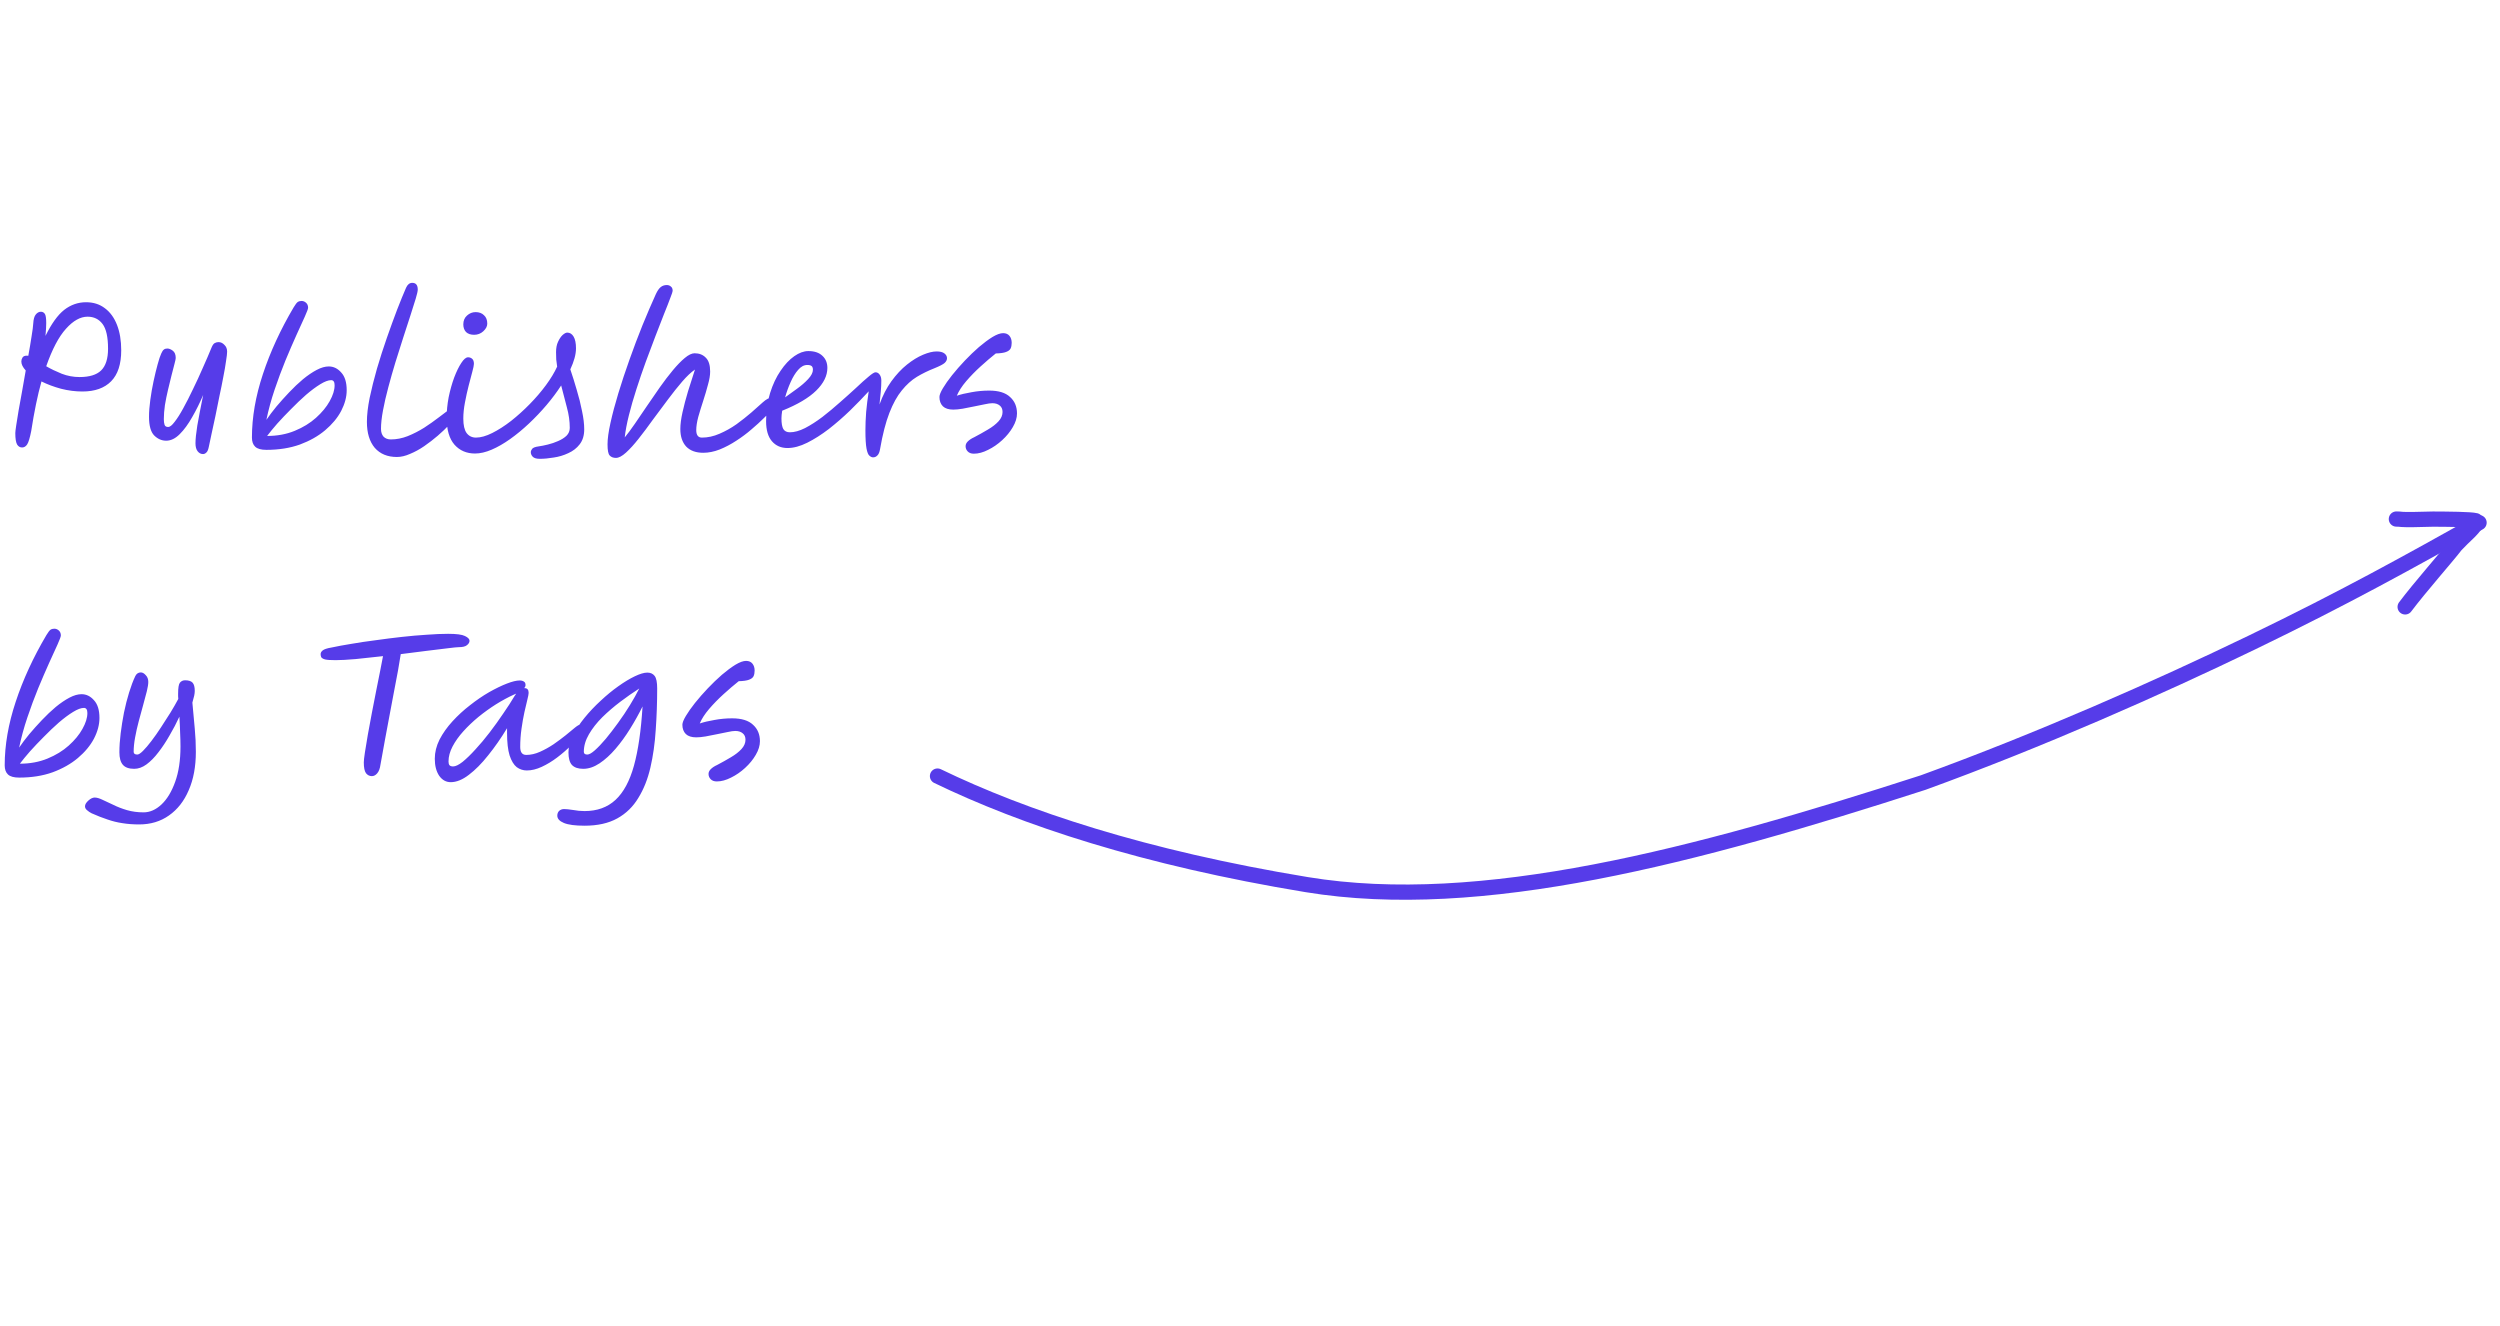 <svg width="328" height="174" viewBox="0 0 328 174" fill="none" xmlns="http://www.w3.org/2000/svg">
<path d="M10.816 51.365C9.888 51.365 8.952 51.245 8.008 51.005C7.064 50.749 6.208 50.429 5.44 50.045C5.184 50.957 4.944 51.957 4.72 53.045C4.496 54.133 4.288 55.301 4.096 56.549C3.92 57.445 3.744 58.029 3.568 58.301C3.392 58.573 3.168 58.709 2.896 58.709C2.624 58.709 2.408 58.581 2.248 58.325C2.088 58.053 2.008 57.549 2.008 56.813C2.008 56.669 2.048 56.333 2.128 55.805C2.208 55.277 2.312 54.629 2.44 53.861C2.584 53.077 2.736 52.237 2.896 51.341C3.056 50.429 3.216 49.517 3.376 48.605C2.992 48.189 2.8 47.797 2.8 47.429C2.8 47.253 2.848 47.085 2.944 46.925C3.04 46.749 3.24 46.661 3.544 46.661C3.592 46.661 3.648 46.669 3.712 46.685C3.888 45.725 4.032 44.869 4.144 44.117C4.272 43.349 4.344 42.797 4.36 42.461C4.392 41.885 4.504 41.485 4.696 41.261C4.888 41.021 5.112 40.901 5.368 40.901C5.576 40.901 5.744 40.989 5.872 41.165C6 41.325 6.064 41.733 6.064 42.389C6.064 42.805 6.032 43.365 5.968 44.069C6.752 42.469 7.568 41.333 8.416 40.661C9.28 39.989 10.24 39.653 11.296 39.653C12.256 39.653 13.08 39.917 13.768 40.445C14.456 40.957 14.984 41.685 15.352 42.629C15.72 43.573 15.904 44.685 15.904 45.965C15.904 47.773 15.464 49.125 14.584 50.021C13.704 50.917 12.448 51.365 10.816 51.365ZM6.064 48.053C6.672 48.405 7.352 48.733 8.104 49.037C8.856 49.325 9.632 49.469 10.432 49.469C11.728 49.469 12.672 49.181 13.264 48.605C13.872 48.013 14.176 47.061 14.176 45.749C14.176 44.229 13.936 43.149 13.456 42.509C12.976 41.869 12.32 41.549 11.488 41.549C10.544 41.549 9.6 42.077 8.656 43.133C7.712 44.173 6.848 45.813 6.064 48.053ZM26.631 59.573C26.359 59.573 26.127 59.453 25.935 59.213C25.743 58.973 25.647 58.621 25.647 58.157C25.647 57.613 25.727 56.837 25.887 55.829C26.063 54.821 26.319 53.485 26.655 51.821C26.223 52.845 25.743 53.813 25.215 54.725C24.703 55.637 24.159 56.381 23.583 56.957C23.007 57.533 22.415 57.821 21.807 57.821C21.215 57.821 20.687 57.589 20.223 57.125C19.775 56.661 19.551 55.845 19.551 54.677C19.551 54.021 19.607 53.285 19.719 52.469C19.831 51.637 19.975 50.813 20.151 49.997C20.327 49.181 20.503 48.453 20.679 47.813C20.855 47.157 21.015 46.677 21.159 46.373C21.271 46.117 21.383 45.949 21.495 45.869C21.607 45.773 21.759 45.725 21.951 45.725C22.175 45.725 22.415 45.821 22.671 46.013C22.927 46.205 23.055 46.525 23.055 46.973C23.055 47.085 22.999 47.349 22.887 47.765C22.791 48.165 22.663 48.661 22.503 49.253C22.359 49.829 22.207 50.453 22.047 51.125C21.887 51.797 21.751 52.469 21.639 53.141C21.543 53.813 21.495 54.429 21.495 54.989C21.495 55.293 21.527 55.541 21.591 55.733C21.655 55.925 21.815 56.021 22.071 56.021C22.295 56.021 22.575 55.797 22.911 55.349C23.263 54.901 23.639 54.309 24.039 53.573C24.455 52.821 24.879 51.989 25.311 51.077C25.759 50.165 26.191 49.229 26.607 48.269C27.039 47.309 27.431 46.397 27.783 45.533C27.911 45.245 28.047 45.069 28.191 45.005C28.335 44.925 28.495 44.885 28.671 44.885C28.959 44.885 29.215 45.005 29.439 45.245C29.679 45.469 29.799 45.765 29.799 46.133C29.799 46.373 29.751 46.789 29.655 47.381C29.575 47.973 29.455 48.669 29.295 49.469C29.151 50.253 28.983 51.085 28.791 51.965C28.615 52.845 28.439 53.717 28.263 54.581C28.087 55.429 27.919 56.205 27.759 56.909C27.615 57.613 27.495 58.181 27.399 58.613C27.319 59.013 27.207 59.269 27.063 59.381C26.935 59.509 26.791 59.573 26.631 59.573ZM34.95 59.021C34.261 59.021 33.773 58.885 33.486 58.613C33.197 58.341 33.053 57.941 33.053 57.413C33.053 54.757 33.533 51.981 34.493 49.085C35.453 46.173 36.797 43.253 38.526 40.325C38.749 39.957 38.925 39.725 39.053 39.629C39.197 39.533 39.365 39.485 39.557 39.485C39.782 39.485 39.981 39.565 40.157 39.725C40.334 39.885 40.422 40.101 40.422 40.373C40.422 40.517 40.278 40.909 39.989 41.549C39.702 42.173 39.334 42.981 38.886 43.973C38.438 44.965 37.958 46.077 37.446 47.309C36.95 48.525 36.477 49.797 36.029 51.125C35.581 52.453 35.221 53.773 34.95 55.085C35.318 54.541 35.758 53.957 36.27 53.333C36.797 52.709 37.358 52.085 37.95 51.461C38.541 50.837 39.142 50.269 39.749 49.757C40.373 49.245 40.974 48.837 41.55 48.533C42.126 48.229 42.654 48.077 43.133 48.077C43.758 48.077 44.301 48.341 44.766 48.869C45.245 49.381 45.486 50.157 45.486 51.197C45.486 52.077 45.245 52.981 44.766 53.909C44.285 54.821 43.581 55.669 42.654 56.453C41.742 57.221 40.638 57.845 39.342 58.325C38.045 58.789 36.581 59.021 34.95 59.021ZM35.045 57.197C36.373 57.197 37.581 56.973 38.669 56.525C39.758 56.077 40.685 55.509 41.453 54.821C42.237 54.117 42.837 53.389 43.254 52.637C43.685 51.869 43.901 51.173 43.901 50.549C43.901 50.101 43.749 49.877 43.446 49.877C43.078 49.877 42.605 50.053 42.029 50.405C41.453 50.757 40.83 51.221 40.157 51.797C39.502 52.373 38.846 52.997 38.19 53.669C37.533 54.325 36.925 54.965 36.365 55.589C35.822 56.213 35.382 56.749 35.045 57.197ZM52.074 59.957C50.842 59.957 49.874 59.557 49.17 58.757C48.482 57.941 48.138 56.805 48.138 55.349C48.138 54.453 48.258 53.405 48.498 52.205C48.754 50.989 49.074 49.709 49.458 48.365C49.858 47.005 50.29 45.661 50.754 44.333C51.218 43.005 51.666 41.773 52.098 40.637C52.546 39.485 52.938 38.525 53.274 37.757C53.466 37.325 53.738 37.109 54.09 37.109C54.57 37.109 54.81 37.405 54.81 37.997C54.81 38.189 54.722 38.581 54.546 39.173C54.37 39.765 54.138 40.501 53.85 41.381C53.562 42.245 53.25 43.205 52.914 44.261C52.578 45.317 52.234 46.405 51.882 47.525C51.546 48.629 51.234 49.725 50.946 50.813C50.658 51.885 50.426 52.893 50.25 53.837C50.074 54.781 49.986 55.589 49.986 56.261C49.986 56.693 50.098 57.037 50.322 57.293C50.562 57.533 50.882 57.653 51.282 57.653C52.018 57.653 52.754 57.509 53.49 57.221C54.242 56.917 54.962 56.549 55.65 56.117C56.338 55.669 56.962 55.229 57.522 54.797C58.098 54.349 58.586 53.981 58.986 53.693C59.386 53.389 59.666 53.237 59.826 53.237C60.178 53.237 60.354 53.429 60.354 53.813C60.354 53.941 60.226 54.181 59.97 54.533C59.714 54.869 59.37 55.269 58.938 55.733C58.506 56.197 58.002 56.677 57.426 57.173C56.866 57.653 56.274 58.109 55.65 58.541C55.042 58.957 54.426 59.293 53.802 59.549C53.194 59.821 52.618 59.957 52.074 59.957ZM74.826 48.461C75.114 49.309 75.394 50.205 75.666 51.149C75.954 52.093 76.186 53.021 76.362 53.933C76.554 54.829 76.65 55.629 76.65 56.333C76.65 57.133 76.45 57.789 76.05 58.301C75.666 58.797 75.17 59.181 74.562 59.453C73.954 59.741 73.314 59.933 72.642 60.029C71.986 60.141 71.378 60.197 70.818 60.197C70.37 60.197 70.058 60.101 69.882 59.909C69.722 59.733 69.642 59.541 69.642 59.333C69.642 59.189 69.698 59.045 69.81 58.901C69.922 58.741 70.21 58.629 70.674 58.565C71.026 58.517 71.426 58.437 71.874 58.325C72.338 58.213 72.786 58.061 73.218 57.869C73.666 57.677 74.034 57.445 74.322 57.173C74.61 56.885 74.754 56.541 74.754 56.141C74.754 55.261 74.626 54.357 74.37 53.429C74.13 52.501 73.882 51.549 73.626 50.573C73.066 51.437 72.426 52.293 71.706 53.141C70.986 53.989 70.218 54.797 69.402 55.565C68.586 56.333 67.762 57.013 66.93 57.605C66.098 58.197 65.29 58.661 64.506 58.997C63.722 59.333 62.994 59.501 62.322 59.501C61.218 59.501 60.322 59.117 59.634 58.349C58.946 57.565 58.602 56.389 58.602 54.821C58.602 53.941 58.69 53.037 58.866 52.109C59.058 51.181 59.298 50.325 59.586 49.541C59.89 48.741 60.202 48.101 60.522 47.621C60.842 47.125 61.138 46.877 61.41 46.877C61.618 46.877 61.794 46.941 61.938 47.069C62.098 47.197 62.178 47.421 62.178 47.741C62.178 47.917 62.106 48.269 61.962 48.797C61.818 49.309 61.658 49.917 61.482 50.621C61.306 51.309 61.146 52.037 61.002 52.805C60.858 53.557 60.786 54.261 60.786 54.917C60.786 55.781 60.93 56.413 61.218 56.813C61.522 57.213 61.93 57.413 62.442 57.413C63.066 57.413 63.778 57.213 64.578 56.813C65.378 56.413 66.202 55.885 67.05 55.229C67.898 54.557 68.714 53.821 69.498 53.021C70.298 52.205 71.01 51.373 71.634 50.525C72.258 49.677 72.746 48.869 73.098 48.101C73.05 47.797 73.01 47.485 72.978 47.165C72.962 46.845 72.954 46.525 72.954 46.205C72.954 45.661 73.042 45.205 73.218 44.837C73.394 44.453 73.594 44.157 73.818 43.949C74.058 43.741 74.258 43.637 74.418 43.637C74.77 43.637 75.05 43.813 75.258 44.165C75.466 44.517 75.57 45.029 75.57 45.701C75.57 46.101 75.506 46.533 75.378 46.997C75.25 47.461 75.066 47.949 74.826 48.461ZM62.202 43.925C61.754 43.925 61.402 43.805 61.146 43.565C60.906 43.309 60.786 42.973 60.786 42.557C60.786 42.077 60.946 41.693 61.266 41.405C61.602 41.101 61.978 40.949 62.394 40.949C62.858 40.949 63.226 41.085 63.498 41.357C63.786 41.613 63.93 41.981 63.93 42.461C63.93 42.813 63.754 43.149 63.402 43.469C63.066 43.773 62.666 43.925 62.202 43.925ZM80.812 60.077C80.46 60.077 80.188 59.973 79.996 59.765C79.804 59.573 79.708 59.085 79.708 58.301C79.708 57.581 79.836 56.645 80.092 55.493C80.348 54.325 80.692 53.029 81.124 51.605C81.556 50.181 82.044 48.709 82.588 47.189C83.132 45.653 83.7 44.149 84.292 42.677C84.9 41.189 85.484 39.829 86.044 38.597C86.252 38.149 86.468 37.837 86.692 37.661C86.916 37.485 87.18 37.397 87.484 37.397C87.692 37.397 87.868 37.461 88.012 37.589C88.172 37.701 88.252 37.893 88.252 38.165C88.252 38.261 88.148 38.573 87.94 39.101C87.748 39.629 87.476 40.325 87.124 41.189C86.788 42.053 86.412 43.021 85.996 44.093C85.58 45.165 85.156 46.293 84.724 47.477C84.292 48.661 83.884 49.853 83.5 51.053C83.116 52.237 82.788 53.373 82.516 54.461C82.244 55.549 82.06 56.525 81.964 57.389C82.348 56.925 82.788 56.333 83.284 55.613C83.78 54.893 84.308 54.117 84.868 53.285C85.428 52.453 85.996 51.629 86.572 50.813C87.148 49.997 87.716 49.253 88.276 48.581C88.836 47.909 89.356 47.373 89.836 46.973C90.332 46.557 90.764 46.349 91.132 46.349C91.74 46.349 92.228 46.541 92.596 46.925C92.98 47.293 93.172 47.901 93.172 48.749C93.172 49.229 93.076 49.805 92.884 50.477C92.708 51.149 92.5 51.853 92.26 52.589C92.02 53.325 91.804 54.029 91.612 54.701C91.436 55.373 91.348 55.949 91.348 56.429C91.348 57.085 91.596 57.413 92.092 57.413C92.86 57.413 93.628 57.245 94.396 56.909C95.18 56.573 95.924 56.157 96.628 55.661C97.332 55.149 97.98 54.637 98.572 54.125C99.164 53.597 99.668 53.149 100.084 52.781C100.532 52.381 100.908 52.181 101.212 52.181C101.596 52.181 101.788 52.381 101.788 52.781C101.788 52.893 101.764 53.021 101.716 53.165C101.668 53.309 101.54 53.493 101.332 53.717C101.076 54.005 100.708 54.381 100.228 54.845C99.764 55.309 99.22 55.805 98.596 56.333C97.988 56.861 97.324 57.357 96.604 57.821C95.9 58.285 95.172 58.669 94.42 58.973C93.684 59.261 92.964 59.405 92.26 59.405C91.3 59.405 90.556 59.133 90.028 58.589C89.516 58.029 89.26 57.261 89.26 56.285C89.26 55.677 89.356 54.941 89.548 54.077C89.74 53.213 89.98 52.301 90.268 51.341C90.572 50.365 90.876 49.413 91.18 48.485C90.668 48.837 90.108 49.365 89.5 50.069C88.908 50.757 88.284 51.541 87.628 52.421C86.972 53.285 86.316 54.165 85.66 55.061C85.02 55.957 84.396 56.789 83.788 57.557C83.196 58.309 82.644 58.917 82.132 59.381C81.62 59.845 81.18 60.077 80.812 60.077ZM108.551 48.269C108.551 49.293 108.063 50.285 107.087 51.245C106.111 52.205 104.623 53.085 102.623 53.885C102.559 54.285 102.527 54.621 102.527 54.893C102.527 55.533 102.607 55.997 102.767 56.285C102.943 56.573 103.231 56.717 103.631 56.717C104.223 56.717 104.887 56.533 105.623 56.165C106.359 55.781 107.119 55.293 107.903 54.701C108.687 54.093 109.455 53.453 110.207 52.781C110.975 52.109 111.679 51.477 112.319 50.885C112.959 50.277 113.503 49.789 113.951 49.421C114.399 49.037 114.703 48.845 114.863 48.845C115.087 48.845 115.271 48.949 115.415 49.157C115.559 49.349 115.631 49.613 115.631 49.949C115.631 50.365 115.607 50.845 115.559 51.389C115.511 51.917 115.455 52.477 115.391 53.069C115.807 51.901 116.327 50.885 116.951 50.021C117.591 49.141 118.271 48.413 118.991 47.837C119.711 47.261 120.415 46.829 121.103 46.541C121.791 46.253 122.383 46.109 122.879 46.109C123.343 46.109 123.687 46.197 123.911 46.373C124.135 46.549 124.247 46.757 124.247 46.997C124.247 47.221 124.143 47.429 123.935 47.621C123.743 47.797 123.295 48.029 122.591 48.317C121.775 48.637 121.007 49.013 120.287 49.445C119.583 49.877 118.927 50.469 118.319 51.221C117.711 51.957 117.167 52.941 116.687 54.173C116.207 55.405 115.799 56.989 115.463 58.925C115.399 59.309 115.287 59.581 115.127 59.741C114.967 59.917 114.775 60.005 114.551 60.005C114.391 60.005 114.231 59.933 114.071 59.789C113.911 59.661 113.783 59.349 113.687 58.853C113.591 58.341 113.543 57.541 113.543 56.453C113.543 55.717 113.575 54.917 113.639 54.053C113.719 53.189 113.831 52.285 113.975 51.341C113.239 52.141 112.423 52.981 111.527 53.861C110.631 54.725 109.703 55.533 108.743 56.285C107.783 57.021 106.839 57.621 105.911 58.085C104.983 58.549 104.119 58.781 103.319 58.781C102.471 58.781 101.791 58.485 101.279 57.893C100.767 57.301 100.511 56.421 100.511 55.253C100.511 53.909 100.687 52.677 101.039 51.557C101.391 50.437 101.847 49.469 102.407 48.653C102.967 47.821 103.567 47.181 104.207 46.733C104.847 46.285 105.463 46.061 106.055 46.061C106.855 46.061 107.471 46.269 107.903 46.685C108.335 47.085 108.551 47.613 108.551 48.269ZM103.007 52.133C103.487 51.797 104.007 51.421 104.567 51.005C105.143 50.589 105.631 50.165 106.031 49.733C106.447 49.285 106.655 48.877 106.655 48.509C106.655 48.285 106.599 48.125 106.487 48.029C106.375 47.933 106.183 47.885 105.911 47.885C105.479 47.885 105.079 48.101 104.711 48.533C104.343 48.949 104.015 49.485 103.727 50.141C103.439 50.781 103.199 51.445 103.007 52.133ZM127.766 59.525C127.414 59.525 127.142 59.421 126.95 59.213C126.774 59.021 126.686 58.797 126.686 58.541C126.686 58.317 126.782 58.109 126.974 57.917C127.182 57.709 127.462 57.525 127.814 57.365C128.454 57.029 129.054 56.693 129.614 56.357C130.19 56.021 130.654 55.661 131.006 55.277C131.358 54.893 131.534 54.485 131.534 54.053C131.534 53.685 131.414 53.405 131.174 53.213C130.934 53.005 130.606 52.901 130.19 52.901C129.95 52.901 129.614 52.949 129.182 53.045C128.75 53.125 128.278 53.221 127.766 53.333C127.27 53.429 126.782 53.525 126.302 53.621C125.822 53.701 125.414 53.741 125.078 53.741C124.47 53.741 124.014 53.597 123.71 53.309C123.406 53.005 123.254 52.597 123.254 52.085C123.254 51.829 123.406 51.445 123.71 50.933C124.014 50.421 124.414 49.853 124.91 49.229C125.422 48.589 125.982 47.949 126.59 47.309C127.198 46.669 127.814 46.077 128.438 45.533C129.078 44.989 129.67 44.549 130.214 44.213C130.774 43.877 131.238 43.709 131.606 43.709C131.974 43.709 132.254 43.829 132.446 44.069C132.638 44.309 132.734 44.613 132.734 44.981C132.734 45.269 132.686 45.517 132.59 45.725C132.494 45.917 132.294 46.069 131.99 46.181C131.702 46.293 131.254 46.357 130.646 46.373C130.022 46.869 129.358 47.437 128.654 48.077C127.966 48.701 127.334 49.349 126.758 50.021C126.198 50.677 125.79 51.309 125.534 51.917C126.062 51.741 126.702 51.589 127.454 51.461C128.222 51.317 128.998 51.245 129.782 51.245C131.014 51.245 131.926 51.525 132.518 52.085C133.126 52.629 133.43 53.349 133.43 54.245C133.43 54.821 133.246 55.421 132.878 56.045C132.526 56.653 132.062 57.221 131.486 57.749C130.91 58.277 130.294 58.701 129.638 59.021C128.982 59.357 128.358 59.525 127.766 59.525ZM2.512 102.021C1.824 102.021 1.336 101.885 1.048 101.613C0.76 101.341 0.616 100.941 0.616 100.413C0.616 97.757 1.096 94.981 2.056 92.085C3.016 89.173 4.36 86.253 6.088 83.325C6.312 82.957 6.488 82.725 6.616 82.629C6.76 82.533 6.928 82.485 7.12 82.485C7.344 82.485 7.544 82.565 7.72 82.725C7.896 82.885 7.984 83.101 7.984 83.373C7.984 83.517 7.84 83.909 7.552 84.549C7.264 85.173 6.896 85.981 6.448 86.973C6 87.965 5.52 89.077 5.008 90.309C4.512 91.525 4.04 92.797 3.592 94.125C3.144 95.453 2.784 96.773 2.512 98.085C2.88 97.541 3.32 96.957 3.832 96.333C4.36 95.709 4.92 95.085 5.512 94.461C6.104 93.837 6.704 93.269 7.312 92.757C7.936 92.245 8.536 91.837 9.112 91.533C9.688 91.229 10.216 91.077 10.696 91.077C11.32 91.077 11.864 91.341 12.328 91.869C12.808 92.381 13.048 93.157 13.048 94.197C13.048 95.077 12.808 95.981 12.328 96.909C11.848 97.821 11.144 98.669 10.216 99.453C9.304 100.221 8.2 100.845 6.904 101.325C5.608 101.789 4.144 102.021 2.512 102.021ZM2.608 100.197C3.936 100.197 5.144 99.973 6.232 99.525C7.32 99.077 8.248 98.509 9.016 97.821C9.8 97.117 10.4 96.389 10.816 95.637C11.248 94.869 11.464 94.173 11.464 93.549C11.464 93.101 11.312 92.877 11.008 92.877C10.64 92.877 10.168 93.053 9.592 93.405C9.016 93.757 8.392 94.221 7.72 94.797C7.064 95.373 6.408 95.997 5.752 96.669C5.096 97.325 4.488 97.965 3.928 98.589C3.384 99.213 2.944 99.749 2.608 100.197ZM18.256 108.165C17.456 108.165 16.72 108.109 16.048 107.997C15.392 107.901 14.744 107.741 14.104 107.517C13.464 107.309 12.768 107.037 12.016 106.701C11.792 106.589 11.592 106.453 11.416 106.293C11.24 106.149 11.152 105.981 11.152 105.789C11.152 105.549 11.304 105.293 11.608 105.021C11.896 104.765 12.168 104.637 12.424 104.637C12.696 104.637 13.032 104.733 13.432 104.925C13.848 105.117 14.328 105.341 14.872 105.597C15.416 105.869 16.016 106.101 16.672 106.293C17.344 106.485 18.064 106.581 18.832 106.581C19.664 106.581 20.448 106.237 21.184 105.549C21.92 104.861 22.52 103.869 22.984 102.573C23.448 101.293 23.68 99.749 23.68 97.941C23.68 97.397 23.664 96.797 23.632 96.141C23.616 95.469 23.584 94.765 23.536 94.029C23.152 94.861 22.72 95.685 22.24 96.501C21.776 97.317 21.288 98.053 20.776 98.709C20.28 99.365 19.76 99.893 19.216 100.293C18.688 100.677 18.152 100.869 17.608 100.869C16.92 100.869 16.424 100.693 16.12 100.341C15.816 99.989 15.664 99.445 15.664 98.709C15.664 97.941 15.72 97.109 15.832 96.213C15.944 95.317 16.088 94.413 16.264 93.501C16.456 92.573 16.68 91.693 16.936 90.861C17.192 90.029 17.464 89.309 17.752 88.701C17.912 88.381 18.152 88.221 18.472 88.221C18.696 88.221 18.912 88.341 19.12 88.581C19.344 88.805 19.456 89.101 19.456 89.469C19.456 89.757 19.392 90.165 19.264 90.693C19.136 91.221 18.976 91.821 18.784 92.493C18.592 93.165 18.4 93.869 18.208 94.605C18.016 95.325 17.856 96.037 17.728 96.741C17.6 97.429 17.536 98.061 17.536 98.637C17.536 98.877 17.696 98.997 18.016 98.997C18.192 98.997 18.44 98.837 18.76 98.517C19.096 98.181 19.464 97.749 19.864 97.221C20.28 96.677 20.696 96.085 21.112 95.445C21.544 94.789 21.96 94.141 22.36 93.501C22.76 92.845 23.104 92.245 23.392 91.701C23.376 91.573 23.368 91.453 23.368 91.341C23.368 91.229 23.368 91.125 23.368 91.029C23.368 90.245 23.448 89.757 23.608 89.565C23.784 89.357 24.008 89.253 24.28 89.253C24.744 89.253 25.072 89.357 25.264 89.565C25.456 89.773 25.552 90.133 25.552 90.645C25.552 90.837 25.528 91.045 25.48 91.269C25.432 91.477 25.352 91.781 25.24 92.181C25.368 93.445 25.472 94.581 25.552 95.589C25.648 96.597 25.696 97.613 25.696 98.637C25.696 100.573 25.384 102.253 24.76 103.677C24.152 105.101 23.288 106.205 22.168 106.989C21.064 107.773 19.76 108.165 18.256 108.165ZM44.034 86.613C43.378 86.613 42.914 86.581 42.642 86.517C42.37 86.437 42.202 86.333 42.138 86.205C42.09 86.077 42.066 85.949 42.066 85.821C42.066 85.645 42.154 85.485 42.33 85.341C42.522 85.181 42.906 85.053 43.482 84.957C44.218 84.797 45.082 84.637 46.074 84.477C47.082 84.301 48.154 84.141 49.29 83.997C50.426 83.837 51.562 83.693 52.698 83.565C53.85 83.437 54.946 83.341 55.986 83.277C57.042 83.197 57.978 83.157 58.794 83.157C59.882 83.157 60.618 83.253 61.002 83.445C61.402 83.637 61.602 83.845 61.602 84.069C61.602 84.277 61.49 84.469 61.266 84.645C61.058 84.821 60.698 84.909 60.186 84.909C59.978 84.909 59.498 84.957 58.746 85.053C57.994 85.133 57.074 85.245 55.986 85.389C54.914 85.517 53.778 85.661 52.578 85.821C52.498 86.365 52.378 87.085 52.218 87.981C52.058 88.861 51.874 89.829 51.666 90.885C51.474 91.941 51.274 93.005 51.066 94.077C50.874 95.133 50.69 96.117 50.514 97.029C50.354 97.941 50.218 98.693 50.106 99.285C49.994 99.877 49.93 100.229 49.914 100.341C49.85 100.837 49.706 101.213 49.482 101.469C49.274 101.709 49.042 101.829 48.786 101.829C48.482 101.829 48.226 101.701 48.018 101.445C47.826 101.173 47.73 100.701 47.73 100.029C47.73 99.805 47.778 99.373 47.874 98.733C47.97 98.077 48.098 97.301 48.258 96.405C48.418 95.509 48.594 94.557 48.786 93.549C48.978 92.541 49.17 91.557 49.362 90.597C49.554 89.621 49.73 88.741 49.89 87.957C50.05 87.157 50.17 86.533 50.25 86.085C48.986 86.229 47.794 86.357 46.674 86.469C45.57 86.565 44.69 86.613 44.034 86.613ZM59.133 102.621C58.525 102.621 58.021 102.341 57.621 101.781C57.237 101.205 57.045 100.461 57.045 99.549C57.045 98.701 57.253 97.861 57.669 97.029C58.101 96.197 58.669 95.397 59.373 94.629C60.077 93.861 60.845 93.157 61.677 92.517C62.509 91.861 63.341 91.293 64.173 90.813C65.021 90.333 65.797 89.957 66.501 89.685C67.205 89.413 67.765 89.277 68.181 89.277C68.405 89.277 68.589 89.325 68.733 89.421C68.877 89.501 68.949 89.653 68.949 89.877C68.949 90.021 68.893 90.157 68.781 90.285C68.797 90.285 68.813 90.285 68.829 90.285C69.181 90.285 69.357 90.493 69.357 90.909C69.357 91.053 69.301 91.349 69.189 91.797C69.077 92.229 68.949 92.773 68.805 93.429C68.661 94.085 68.533 94.813 68.421 95.613C68.309 96.397 68.253 97.197 68.253 98.013C68.253 98.701 68.517 99.045 69.045 99.045C69.637 99.045 70.237 98.909 70.845 98.637C71.453 98.365 72.045 98.037 72.621 97.653C73.197 97.253 73.725 96.861 74.205 96.477C74.685 96.077 75.093 95.741 75.429 95.469C75.765 95.197 76.005 95.061 76.149 95.061C76.277 95.061 76.389 95.101 76.485 95.181C76.581 95.261 76.629 95.389 76.629 95.565C76.629 95.725 76.469 96.013 76.149 96.429C75.829 96.845 75.405 97.317 74.877 97.845C74.349 98.373 73.757 98.885 73.101 99.381C72.445 99.877 71.773 100.285 71.085 100.605C70.397 100.925 69.741 101.085 69.117 101.085C68.637 101.085 68.197 100.941 67.797 100.653C67.413 100.349 67.101 99.837 66.861 99.117C66.637 98.397 66.525 97.405 66.525 96.141V95.541C65.741 96.837 64.917 98.021 64.053 99.093C63.205 100.165 62.357 101.021 61.509 101.661C60.677 102.301 59.885 102.621 59.133 102.621ZM67.725 91.005C67.645 91.037 67.533 91.085 67.389 91.149C66.653 91.485 65.885 91.901 65.085 92.397C64.301 92.893 63.533 93.445 62.781 94.053C62.045 94.661 61.381 95.293 60.789 95.949C60.197 96.605 59.725 97.269 59.373 97.941C59.021 98.613 58.845 99.269 58.845 99.909C58.845 100.117 58.885 100.277 58.965 100.389C59.061 100.501 59.221 100.557 59.445 100.557C59.765 100.557 60.181 100.357 60.693 99.957C61.205 99.541 61.765 98.997 62.373 98.325C62.997 97.653 63.621 96.909 64.245 96.093C64.869 95.277 65.461 94.453 66.021 93.621C66.597 92.789 67.093 92.021 67.509 91.317C67.573 91.205 67.645 91.101 67.725 91.005ZM76.694 108.333C75.462 108.333 74.558 108.213 73.982 107.973C73.406 107.733 73.118 107.413 73.118 107.013C73.118 106.757 73.198 106.549 73.358 106.389C73.534 106.229 73.75 106.149 74.006 106.149C74.278 106.149 74.67 106.189 75.182 106.269C75.694 106.365 76.198 106.413 76.694 106.413C78.342 106.413 79.694 105.925 80.75 104.949C81.806 103.973 82.614 102.477 83.174 100.461C83.734 98.429 84.11 95.837 84.302 92.685C83.822 93.661 83.278 94.637 82.67 95.613C82.078 96.573 81.438 97.453 80.75 98.253C80.078 99.037 79.382 99.669 78.662 100.149C77.942 100.629 77.23 100.869 76.526 100.869C75.854 100.869 75.358 100.701 75.038 100.365C74.734 100.029 74.582 99.477 74.582 98.709C74.582 98.021 74.774 97.293 75.158 96.525C75.542 95.741 76.054 94.957 76.694 94.173C77.334 93.389 78.038 92.645 78.806 91.941C79.574 91.221 80.342 90.589 81.11 90.045C81.894 89.485 82.622 89.045 83.294 88.725C83.966 88.405 84.51 88.245 84.926 88.245C85.342 88.245 85.662 88.389 85.886 88.677C86.11 88.965 86.222 89.509 86.222 90.309C86.222 92.181 86.158 94.005 86.03 95.781C85.918 97.541 85.686 99.181 85.334 100.701C84.982 102.221 84.454 103.549 83.75 104.685C83.062 105.837 82.142 106.733 80.99 107.373C79.838 108.013 78.406 108.333 76.694 108.333ZM83.87 90.333C83.07 90.845 82.246 91.421 81.398 92.061C80.55 92.701 79.758 93.381 79.022 94.101C78.302 94.821 77.718 95.565 77.27 96.333C76.822 97.101 76.598 97.869 76.598 98.637C76.598 98.877 76.75 98.997 77.054 98.997C77.294 98.997 77.622 98.813 78.038 98.445C78.47 98.061 78.95 97.557 79.478 96.933C80.006 96.293 80.542 95.597 81.086 94.845C81.646 94.077 82.166 93.301 82.646 92.517C83.126 91.733 83.534 91.005 83.87 90.333ZM94.04 102.525C93.688 102.525 93.416 102.421 93.224 102.213C93.048 102.021 92.96 101.797 92.96 101.541C92.96 101.317 93.056 101.109 93.248 100.917C93.456 100.709 93.736 100.525 94.088 100.365C94.728 100.029 95.328 99.693 95.888 99.357C96.464 99.021 96.928 98.661 97.28 98.277C97.632 97.893 97.808 97.485 97.808 97.053C97.808 96.685 97.688 96.405 97.448 96.213C97.208 96.005 96.88 95.901 96.464 95.901C96.224 95.901 95.888 95.949 95.456 96.045C95.024 96.125 94.552 96.221 94.04 96.333C93.544 96.429 93.056 96.525 92.576 96.621C92.096 96.701 91.688 96.741 91.352 96.741C90.744 96.741 90.288 96.597 89.984 96.309C89.68 96.005 89.528 95.597 89.528 95.085C89.528 94.829 89.68 94.445 89.984 93.933C90.288 93.421 90.688 92.853 91.184 92.229C91.696 91.589 92.256 90.949 92.864 90.309C93.472 89.669 94.088 89.077 94.712 88.533C95.352 87.989 95.944 87.549 96.488 87.213C97.048 86.877 97.512 86.709 97.88 86.709C98.248 86.709 98.528 86.829 98.72 87.069C98.912 87.309 99.008 87.613 99.008 87.981C99.008 88.269 98.96 88.517 98.864 88.725C98.768 88.917 98.568 89.069 98.264 89.181C97.976 89.293 97.528 89.357 96.92 89.373C96.296 89.869 95.632 90.437 94.928 91.077C94.24 91.701 93.608 92.349 93.032 93.021C92.472 93.677 92.064 94.309 91.808 94.917C92.336 94.741 92.976 94.589 93.728 94.461C94.496 94.317 95.272 94.245 96.056 94.245C97.288 94.245 98.2 94.525 98.792 95.085C99.4 95.629 99.704 96.349 99.704 97.245C99.704 97.821 99.52 98.421 99.152 99.045C98.8 99.653 98.336 100.221 97.76 100.749C97.184 101.277 96.568 101.701 95.912 102.021C95.256 102.357 94.632 102.525 94.04 102.525Z" fill="#563CE9"/>
<path d="M123 101.821C134.285 107.289 150.099 112.546 171.441 116.063C194.272 119.824 222.481 112.315 252.322 102.671C267.596 97.123 283.135 90.249 295.448 84.299C307.761 78.35 316.376 73.535 325.253 68.573" stroke="#563CE9" stroke-width="2" stroke-linecap="round"/>
<path d="M315.555 79.624C317.47 77.068 321.158 72.899 322.185 71.537C322.665 71.019 323.33 70.381 323.999 69.74C324.291 69.447 324.488 69.221 324.774 68.833" stroke="#563CE9" stroke-width="2" stroke-linecap="round"/>
<path d="M324.804 68.312C324.152 68.137 321.163 68.117 319.219 68.107C317.467 68.162 315.596 68.195 315.128 68.146C314.896 68.121 314.676 68.096 314.405 68.099" stroke="#563CE9" stroke-width="2" stroke-linecap="round"/>
</svg>
